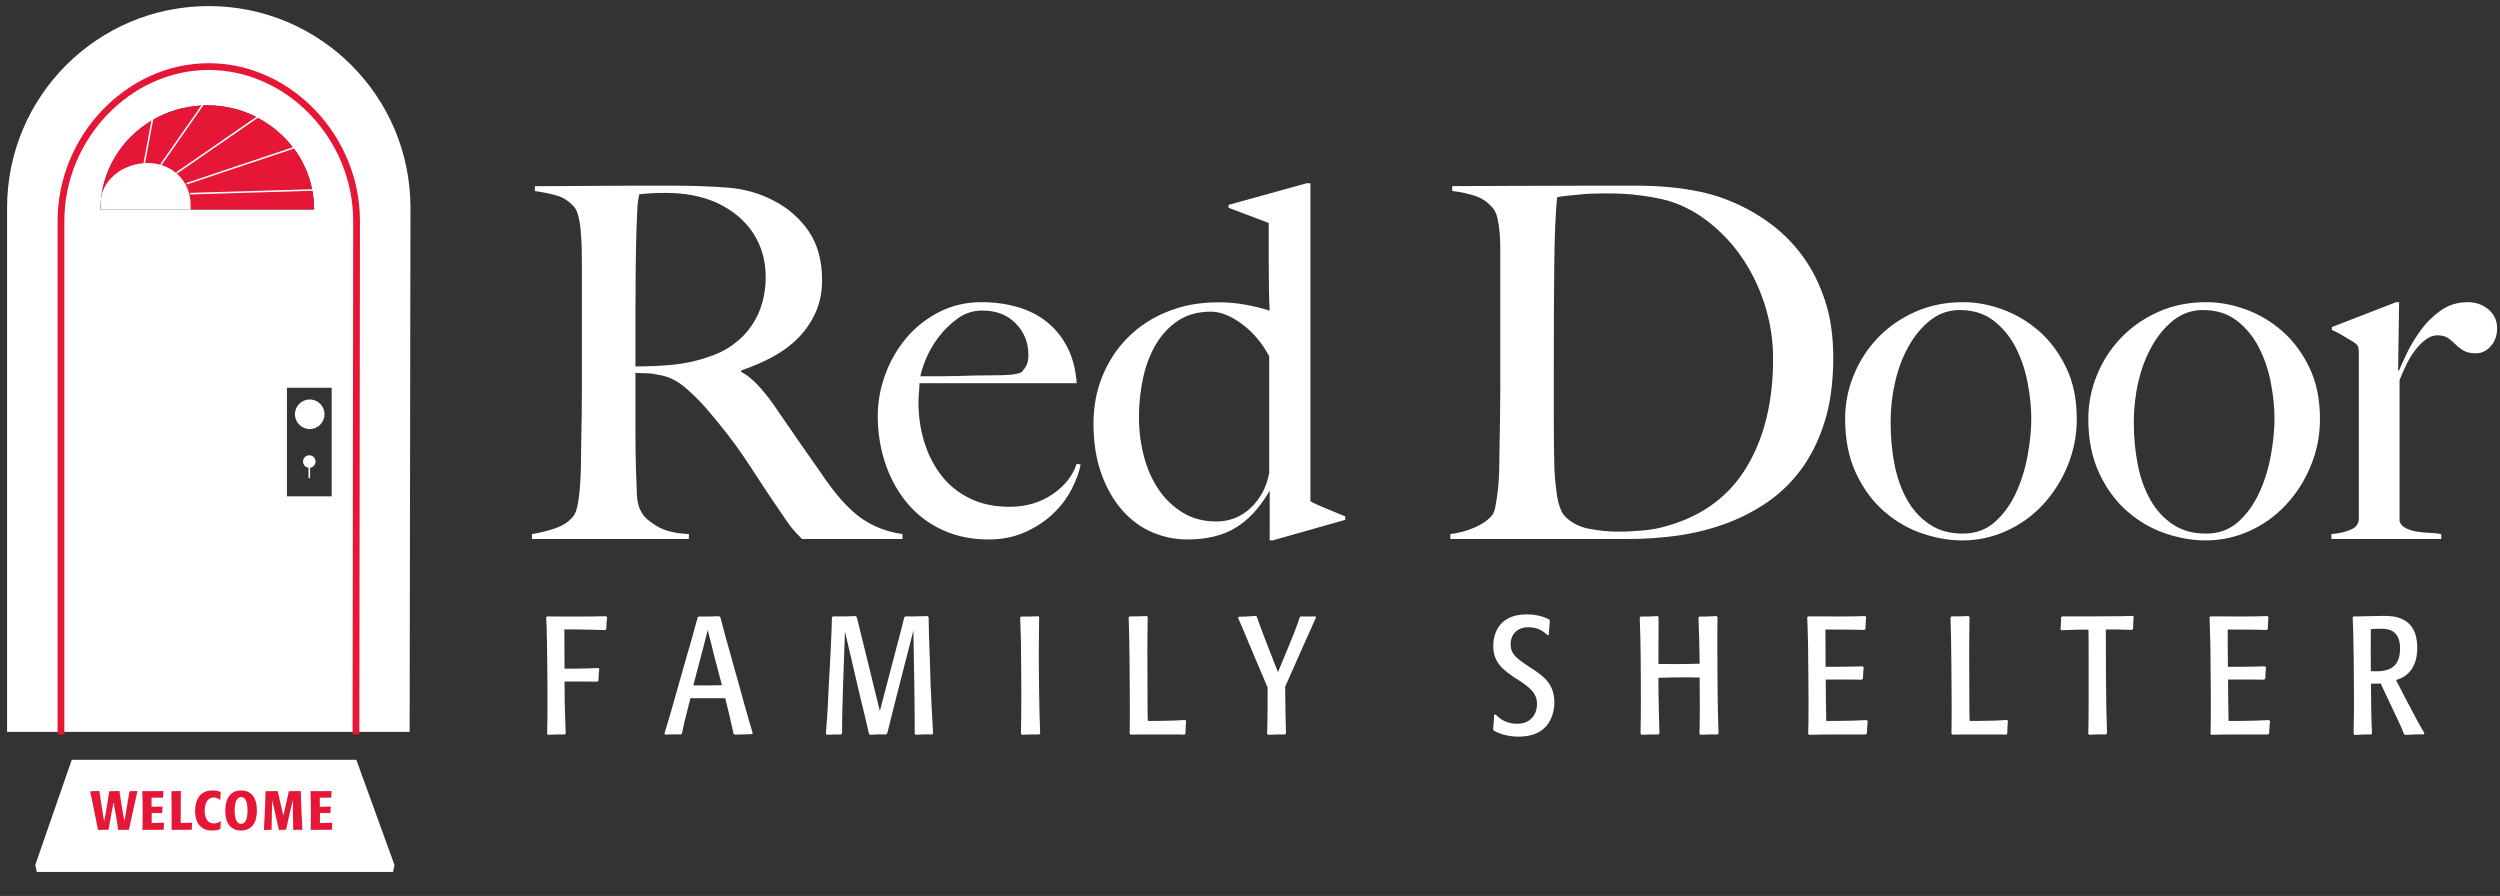 <svg width="173" height="62" viewBox="0 0 173 62" fill="none" xmlns="http://www.w3.org/2000/svg">
<rect x="0" y="0" width="173" height="62" fill="#333333" stroke="none"/>
<g clip-path="url(#clip0_20_649)">
<path d="M52.139 16.164C51.573 15.282 50.747 14.581 49.663 14.06C49.119 13.812 48.548 13.63 47.949 13.518C47.349 13.405 46.723 13.348 46.067 13.348C45.591 13.348 45.208 13.36 44.913 13.382C44.619 13.405 44.392 13.426 44.235 13.45C44.213 13.585 44.19 13.704 44.169 13.806C44.147 13.909 44.131 14.037 44.12 14.196C44.108 14.355 44.098 14.575 44.087 14.857C44.076 15.14 44.06 15.542 44.039 16.062C44.016 16.854 43.999 17.747 43.99 18.741C43.978 19.736 43.972 20.699 43.972 21.626V24.068V25.358C44.898 25.358 45.764 25.319 46.566 25.239C47.367 25.16 48.139 24.996 48.886 24.746C49.61 24.522 50.231 24.215 50.75 23.83C51.27 23.447 51.693 23.011 52.02 22.524C52.349 22.038 52.591 21.512 52.749 20.947C52.907 20.381 52.987 19.793 52.987 19.183C52.987 18.053 52.705 17.046 52.139 16.164ZM55.498 37.3C55.294 37.095 55.148 36.943 55.058 36.841C54.968 36.739 54.865 36.62 54.752 36.484C54.639 36.349 54.497 36.15 54.328 35.891C54.159 35.632 53.892 35.242 53.531 34.721C53.101 34.087 52.722 33.516 52.395 33.008C52.066 32.499 51.734 31.995 51.394 31.497C51.054 31 50.687 30.498 50.292 29.988C49.897 29.48 49.427 28.909 48.886 28.275C48.435 27.755 47.942 27.269 47.411 26.816C46.881 26.364 46.322 26.082 45.733 25.968C45.305 25.877 44.978 25.832 44.752 25.832C44.548 25.832 44.288 25.821 43.972 25.798V29.632C43.972 30.718 43.984 31.634 44.005 32.38C44.028 33.105 44.051 33.724 44.074 34.246C44.096 34.766 44.219 35.196 44.445 35.534C44.627 35.83 44.978 36.128 45.498 36.434C46.019 36.739 46.741 36.915 47.669 36.958V37.3H36.81V36.958C37.376 36.869 37.918 36.735 38.438 36.552C38.959 36.373 39.365 36.1 39.66 35.739C39.773 35.603 39.864 35.401 39.931 35.128C39.999 34.856 40.05 34.553 40.084 34.212C40.118 33.874 40.147 33.511 40.169 33.128C40.192 32.743 40.203 32.37 40.203 32.008C40.203 31.691 40.208 31.262 40.219 30.719C40.229 30.177 40.241 29.583 40.252 28.938C40.263 28.295 40.268 27.633 40.268 26.954V24.986V18.374C40.268 17.968 40.263 17.554 40.252 17.136C40.241 16.719 40.217 16.323 40.183 15.949C40.15 15.575 40.094 15.236 40.013 14.931C39.934 14.626 39.828 14.406 39.691 14.269C39.353 13.909 38.974 13.666 38.555 13.541C38.137 13.417 37.622 13.308 37.012 13.219V12.879H38.403C39.17 12.879 40.042 12.875 41.017 12.863C41.991 12.853 42.965 12.846 43.94 12.846H46.312C47.826 12.846 49.17 12.892 50.345 12.983C51.52 13.073 52.594 13.378 53.566 13.898C54.559 14.418 55.361 15.124 55.972 16.017C56.581 16.912 56.887 18.036 56.887 19.393C56.887 20.229 56.734 20.981 56.428 21.648C56.124 22.315 55.717 22.903 55.208 23.412C54.7 23.92 54.107 24.355 53.427 24.717C52.75 25.079 52.037 25.384 51.291 25.633V25.735C51.677 25.938 52.05 26.233 52.411 26.617C52.772 27 53.124 27.43 53.464 27.904C54.05 28.764 54.69 29.691 55.381 30.686C56.069 31.68 56.685 32.562 57.228 33.33C58.066 34.506 58.878 35.365 59.67 35.908C60.463 36.451 61.39 36.803 62.453 36.958V37.3H55.498Z" fill="white"/>
<path d="M70.297 22.39C69.719 21.79 68.943 21.49 67.971 21.49C67.336 21.49 66.765 21.677 66.255 22.049C65.746 22.422 65.304 22.858 64.93 23.357C64.557 23.854 64.269 24.357 64.064 24.865C63.86 25.375 63.735 25.764 63.69 26.037H65.084C65.491 26.037 65.892 26.031 66.29 26.019C66.686 26.007 67.099 25.996 67.528 25.984C67.959 25.973 68.434 25.968 68.957 25.968C69.296 25.968 69.613 25.957 69.907 25.934C70.2 25.912 70.462 25.855 70.689 25.764C70.847 25.583 70.965 25.414 71.044 25.255C71.124 25.096 71.164 24.859 71.164 24.544C71.164 23.706 70.875 22.988 70.297 22.39ZM74.168 33.832C73.852 34.454 73.423 35.023 72.88 35.541C72.337 36.06 71.687 36.488 70.93 36.825C70.171 37.164 69.332 37.332 68.404 37.332C67.251 37.332 66.199 37.117 65.25 36.688C64.3 36.258 63.492 35.651 62.827 34.872C62.16 34.091 61.645 33.176 61.283 32.123C60.922 31.071 60.74 29.957 60.74 28.782C60.74 27.831 60.91 26.888 61.249 25.948C61.588 25.01 62.069 24.167 62.69 23.421C63.313 22.675 64.068 22.07 64.962 21.605C65.854 21.142 66.843 20.91 67.929 20.91C68.812 20.91 69.641 21.023 70.421 21.249C71.2 21.477 71.879 21.823 72.455 22.286C73.032 22.751 73.502 23.334 73.863 24.035C74.224 24.737 74.44 25.564 74.507 26.516H63.626C63.626 26.697 63.615 26.904 63.593 27.143C63.57 27.381 63.559 27.624 63.559 27.873C63.559 28.823 63.695 29.735 63.966 30.606C64.237 31.476 64.632 32.247 65.151 32.914C65.672 33.581 66.326 34.108 67.117 34.492C67.909 34.878 68.824 35.07 69.862 35.07C70.993 35.07 71.981 34.782 72.829 34.205C73.676 33.628 74.235 32.922 74.507 32.086L74.779 32.153C74.688 32.65 74.485 33.21 74.168 33.832Z" fill="white"/>
<path d="M87.829 24.654C87.332 23.727 86.7 22.98 85.932 22.414C85.163 21.849 84.451 21.567 83.797 21.567C82.916 21.567 82.164 21.77 81.543 22.178C80.922 22.584 80.408 23.127 80.002 23.805C79.595 24.485 79.296 25.265 79.103 26.146C78.911 27.028 78.815 27.933 78.815 28.861C78.815 29.787 78.927 30.686 79.154 31.558C79.38 32.428 79.719 33.198 80.171 33.864C80.621 34.531 81.182 35.069 81.848 35.475C82.515 35.882 83.289 36.086 84.17 36.086C85.096 36.086 85.892 35.77 86.558 35.137C87.225 34.504 87.647 33.7 87.829 32.728V24.654ZM88.065 37.396H87.862L87.864 34.007H87.829C87.174 35.137 86.401 35.974 85.509 36.519C84.618 37.06 83.506 37.331 82.174 37.331C81.336 37.331 80.529 37.169 79.751 36.84C78.971 36.513 78.276 36.004 77.666 35.315C77.057 34.626 76.573 33.778 76.21 32.772C75.849 31.765 75.67 30.608 75.67 29.297C75.67 28.12 75.877 27.026 76.296 26.007C76.713 24.99 77.301 24.103 78.058 23.346C78.813 22.587 79.722 21.995 80.783 21.566C81.844 21.136 83.017 20.92 84.307 20.92C84.982 20.92 85.621 20.978 86.22 21.091C86.818 21.203 87.366 21.339 87.862 21.498C87.84 21.158 87.823 20.696 87.814 20.108C87.803 19.52 87.796 18.922 87.796 18.311V16.615V15.429L85.015 14.378V14.175L90.41 12.683H90.681V34.685C90.863 34.798 91.2 34.958 91.699 35.159C92.196 35.364 92.659 35.555 93.089 35.736V35.974L88.065 37.396Z" fill="white"/>
<path d="M122.088 20.981C121.68 19.737 121.113 18.613 120.39 17.604C119.664 16.6 118.804 15.746 117.807 15.044C116.81 14.343 115.723 13.891 114.545 13.687C114.093 13.597 113.595 13.523 113.051 13.467C112.508 13.41 111.84 13.383 111.048 13.383C110.776 13.383 110.482 13.388 110.165 13.399C109.848 13.41 109.536 13.432 109.23 13.467C108.924 13.501 108.641 13.528 108.381 13.551C108.12 13.573 107.91 13.608 107.753 13.653C107.642 14.762 107.577 16.288 107.556 18.233C107.535 20.179 107.523 22.496 107.523 25.187V29.156C107.523 30.333 107.535 31.295 107.556 32.04C107.556 32.357 107.572 32.702 107.606 33.076C107.641 33.449 107.68 33.81 107.726 34.16C107.771 34.512 107.843 34.827 107.946 35.111C108.049 35.394 108.166 35.603 108.303 35.738C108.755 36.192 109.327 36.48 110.017 36.602C110.708 36.728 111.358 36.79 111.97 36.79C112.536 36.79 113.119 36.762 113.719 36.706C114.319 36.65 114.878 36.541 115.399 36.383C117.844 35.682 119.672 34.32 120.883 32.294C122.093 30.272 122.699 27.778 122.699 24.815C122.699 23.503 122.495 22.226 122.088 20.981ZM126.251 29.226C125.844 30.516 125.288 31.623 124.588 32.551C123.887 33.479 123.073 34.246 122.145 34.857C121.218 35.466 120.235 35.955 119.193 36.316C118.152 36.677 117.076 36.932 115.969 37.08C114.861 37.224 113.787 37.297 112.747 37.297H100.361V36.959C100.927 36.892 101.474 36.746 102.007 36.519C102.538 36.293 102.94 36.021 103.209 35.705C103.324 35.592 103.408 35.4 103.465 35.129C103.52 34.857 103.573 34.55 103.617 34.213C103.662 33.874 103.697 33.511 103.719 33.127C103.742 32.744 103.753 32.37 103.753 32.009C103.753 31.692 103.759 31.262 103.771 30.719C103.78 30.176 103.791 29.583 103.802 28.939C103.812 28.294 103.819 27.633 103.819 26.954V24.987V18.374V17.154C103.819 16.746 103.802 16.366 103.767 16.016C103.734 15.667 103.684 15.35 103.616 15.067C103.548 14.785 103.444 14.564 103.311 14.406C102.97 13.998 102.564 13.717 102.088 13.558C101.613 13.4 101.084 13.287 100.494 13.217V12.879C101.445 12.879 102.813 12.874 104.6 12.863C106.387 12.852 108.547 12.846 111.081 12.846H113.254C114 12.846 114.747 12.88 115.494 12.948C116.24 13.016 116.987 13.129 117.733 13.287C118.481 13.446 119.215 13.683 119.939 14C120.891 14.407 121.784 14.927 122.62 15.56C123.456 16.194 124.187 16.945 124.809 17.816C125.431 18.686 125.928 19.692 126.302 20.834C126.675 21.976 126.862 23.282 126.862 24.751C126.862 26.446 126.659 27.938 126.251 29.226Z" fill="white"/>
<path d="M140.31 26.477C140.141 25.595 139.864 24.781 139.479 24.034C139.095 23.288 138.584 22.672 137.952 22.186C137.319 21.7 136.538 21.455 135.613 21.455C134.866 21.455 134.2 21.683 133.611 22.135C133.024 22.587 132.52 23.182 132.102 23.916C131.683 24.65 131.365 25.476 131.152 26.392C130.937 27.308 130.83 28.242 130.83 29.191C130.83 30.233 130.919 31.215 131.101 32.143C131.282 33.07 131.577 33.889 131.982 34.601C132.389 35.316 132.909 35.879 133.543 36.297C134.174 36.717 134.934 36.926 135.815 36.926C136.697 36.926 137.437 36.66 138.037 36.129C138.636 35.597 139.123 34.929 139.497 34.127C139.87 33.325 140.141 32.459 140.31 31.532C140.48 30.605 140.565 29.746 140.565 28.953C140.565 28.185 140.48 27.358 140.31 26.477ZM143.068 32.258C142.638 33.288 142.063 34.186 141.34 34.956C140.616 35.724 139.774 36.324 138.815 36.753C137.854 37.183 136.842 37.397 135.781 37.397C134.9 37.397 133.985 37.24 133.037 36.921C132.088 36.606 131.213 36.103 130.411 35.412C129.608 34.724 128.952 33.841 128.445 32.767C127.936 31.693 127.683 30.431 127.683 28.985C127.683 27.944 127.88 26.937 128.275 25.965C128.671 24.992 129.224 24.133 129.936 23.387C130.648 22.641 131.506 22.041 132.512 21.588C133.515 21.136 134.629 20.91 135.849 20.91C136.753 20.91 137.667 21.08 138.593 21.419C139.52 21.758 140.361 22.262 141.119 22.928C141.876 23.596 142.496 24.433 142.983 25.44C143.468 26.445 143.712 27.628 143.712 28.985C143.712 30.137 143.496 31.229 143.068 32.258Z" fill="white"/>
<path d="M157.14 26.477C156.971 25.595 156.694 24.781 156.31 24.034C155.924 23.288 155.415 22.672 154.781 22.186C154.148 21.7 153.369 21.455 152.442 21.455C151.695 21.455 151.029 21.683 150.439 22.135C149.853 22.587 149.35 23.182 148.932 23.916C148.512 24.65 148.195 25.476 147.981 26.392C147.765 27.308 147.659 28.242 147.659 29.191C147.659 30.233 147.748 31.215 147.932 32.143C148.111 33.07 148.406 33.889 148.813 34.601C149.22 35.316 149.739 35.879 150.373 36.297C151.005 36.717 151.764 36.926 152.646 36.926C153.528 36.926 154.268 36.66 154.867 36.129C155.468 35.597 155.952 34.929 156.325 34.127C156.699 33.325 156.971 32.459 157.14 31.532C157.309 30.605 157.394 29.746 157.394 28.953C157.394 28.185 157.309 27.358 157.14 26.477ZM159.896 32.258C159.468 33.288 158.892 34.186 158.167 34.956C157.446 35.724 156.604 36.324 155.643 36.753C154.685 37.183 153.672 37.397 152.611 37.397C151.73 37.397 150.815 37.24 149.866 36.921C148.919 36.606 148.042 36.103 147.24 35.412C146.439 34.724 145.782 33.841 145.276 32.767C144.767 31.693 144.512 30.431 144.512 28.985C144.512 27.944 144.709 26.937 145.105 25.965C145.501 24.992 146.054 24.133 146.767 23.387C147.478 22.641 148.336 22.041 149.34 21.588C150.346 21.136 151.459 20.91 152.679 20.91C153.582 20.91 154.497 21.08 155.424 21.419C156.349 21.758 157.191 22.262 157.949 22.928C158.706 23.596 159.326 24.433 159.811 25.44C160.297 26.445 160.541 27.628 160.541 28.985C160.541 30.137 160.327 31.229 159.896 32.258Z" fill="white"/>
<path d="M172.36 23.957C172.066 24.285 171.726 24.449 171.343 24.449C170.98 24.449 170.691 24.387 170.476 24.26C170.262 24.133 170.075 23.989 169.918 23.828C169.759 23.666 169.59 23.521 169.408 23.395C169.228 23.268 168.978 23.204 168.663 23.204C168.391 23.204 168.125 23.301 167.865 23.494C167.606 23.686 167.36 23.928 167.134 24.224C166.91 24.518 166.706 24.851 166.524 25.226C166.344 25.6 166.185 25.956 166.049 26.296V36.077C166.118 36.28 166.264 36.439 166.492 36.552C166.717 36.665 166.972 36.745 167.254 36.789C167.538 36.836 167.831 36.864 168.137 36.874C168.442 36.886 168.708 36.914 168.934 36.959V37.299H161.332V36.959C161.851 36.914 162.297 36.813 162.67 36.653C163.044 36.495 163.231 36.236 163.231 35.873V24.396C163.231 24.214 163.215 24.078 163.181 23.988C163.146 23.898 163.051 23.796 162.892 23.683C162.689 23.569 162.452 23.428 162.18 23.258C161.909 23.089 161.636 22.947 161.364 22.832V22.631L165.812 20.91H166.019L165.95 25.626H166.017C166.129 25.355 166.311 24.959 166.558 24.438C166.807 23.918 167.124 23.393 167.509 22.861C167.894 22.33 168.357 21.872 168.899 21.487C169.442 21.103 170.064 20.91 170.767 20.91C171.33 20.91 171.81 21.081 172.208 21.419C172.603 21.761 172.8 22.192 172.8 22.713C172.8 23.213 172.654 23.628 172.36 23.957Z" fill="white"/>
<path d="M39.065 47.161C39.065 48.397 39.076 48.779 39.146 50.767L39.076 50.824C38.591 50.824 38.464 50.824 37.921 50.847L37.864 50.79C37.886 49.819 37.886 48.929 37.886 48.641C37.886 47.773 37.875 45.611 37.851 44.503C37.84 43.579 37.818 43.151 37.794 42.723L37.864 42.655C38.291 42.666 38.337 42.666 38.868 42.666H40.464C41.192 42.655 41.272 42.655 41.944 42.643L42.013 42.712C41.978 43.082 41.967 43.139 41.953 43.533L41.873 43.602C41.203 43.579 40.534 43.567 39.863 43.556H39.054C39.054 44.654 39.065 45.542 39.065 46.272H39.644C40.545 46.259 40.648 46.259 41.4 46.225L41.47 46.294C41.435 46.617 41.424 46.758 41.412 47.103L41.331 47.172C40.915 47.161 40.777 47.161 39.585 47.161H39.065Z" fill="white"/>
<path d="M47.978 47.426C48.382 47.438 49.4 47.438 49.955 47.415L49.48 45.601C49.203 44.514 49.168 44.341 48.972 43.602C48.765 44.434 48.625 44.977 48.452 45.622L47.978 47.426ZM50.762 50.778C50.75 50.698 50.728 50.629 50.716 50.559C50.531 49.75 50.416 49.206 50.184 48.316H47.782L47.677 48.71C47.354 49.98 47.308 50.166 47.192 50.756L47.111 50.824C46.661 50.813 46.544 50.813 46.036 50.836L45.978 50.767C46.372 49.485 46.487 49.056 46.718 48.236L47.551 45.312C47.666 44.918 47.782 44.538 47.886 44.146C47.943 43.937 48.209 42.955 48.278 42.724L48.349 42.666C48.95 42.666 49.122 42.666 49.769 42.643L49.849 42.712C50.138 43.845 50.289 44.353 50.519 45.173L51.19 47.577C51.618 49.126 51.698 49.426 51.78 49.692C51.826 49.842 52.046 50.57 52.092 50.744L52.034 50.8C51.537 50.824 51.353 50.824 50.844 50.836L50.762 50.778Z" fill="white"/>
<path d="M60.886 49.207L62.041 44.791C62.145 44.388 62.26 43.971 62.364 43.568C62.48 43.104 62.491 43.082 62.573 42.724L62.654 42.655C63.312 42.655 63.451 42.655 64.179 42.632L64.26 42.701C64.282 43.868 64.282 44.053 64.341 45.508L64.398 47.358C64.445 48.489 64.502 49.623 64.572 50.756L64.502 50.824C64.005 50.812 63.901 50.812 63.37 50.848L63.3 50.778C63.3 50.315 63.289 48.489 63.277 47.843L63.208 43.625L62.029 48.225C61.719 49.461 61.429 50.595 61.395 50.756L61.302 50.824C60.829 50.812 60.676 50.812 60.216 50.848L60.135 50.778L60.088 50.582C59.858 49.566 59.799 49.347 59.544 48.305L58.47 43.694L58.343 47.358C58.32 47.889 58.262 49.935 58.273 50.756L58.194 50.824C57.731 50.824 57.672 50.824 57.223 50.848L57.152 50.778C57.269 49.253 57.28 49.08 57.337 47.716L57.476 45.175C57.558 43.405 57.558 43.21 57.569 42.724L57.638 42.655C58.377 42.666 58.562 42.655 59.209 42.632L59.29 42.701C59.406 43.197 59.604 43.995 59.73 44.492L60.886 49.207Z" fill="white"/>
<path d="M71.91 50.825C71.379 50.812 71.228 50.825 70.72 50.847L70.65 50.779C70.662 50.028 70.674 49.287 70.674 48.535C70.674 48.236 70.674 45.739 70.65 44.504C70.628 43.695 70.616 43.221 70.593 42.735L70.65 42.667C71.182 42.667 71.32 42.667 71.853 42.643L71.91 42.7C71.899 43.568 71.887 44.376 71.887 45.195C71.887 47.057 71.91 48.907 71.979 50.755L71.91 50.825Z" fill="white"/>
<path d="M79.421 42.7C79.41 43.51 79.398 44.317 79.398 45.115C79.398 45.635 79.41 48.166 79.41 48.744C79.41 49.391 79.41 49.519 79.433 49.889H79.965C80.647 49.876 81.338 49.876 82.01 49.819L82.079 49.889C82.044 50.258 82.044 50.352 82.034 50.765L81.965 50.837C81.709 50.825 81.501 50.825 81.038 50.825H79.445C78.901 50.825 78.728 50.825 78.242 50.837L78.173 50.778C78.185 50.017 78.185 49.345 78.185 48.756C78.185 47.796 78.162 44.042 78.104 42.724L78.173 42.654C78.705 42.654 78.832 42.654 79.352 42.631L79.421 42.7Z" fill="white"/>
<path d="M88.934 47.519C88.934 48.063 88.958 49.923 88.991 50.755L88.923 50.825C88.391 50.825 88.286 50.825 87.755 50.847L87.685 50.779C87.72 50.038 87.72 48.098 87.72 47.576L86.762 45.324C85.929 43.324 85.894 43.255 85.675 42.759L85.722 42.678C86.195 42.667 86.381 42.667 86.9 42.619L86.981 42.689C87.119 43.139 87.409 43.857 87.571 44.306L88.436 46.514L89.177 44.723C89.535 43.857 89.708 43.416 89.94 42.724L90.021 42.654C90.401 42.667 90.552 42.667 91.025 42.654L91.071 42.724C90.898 43.093 90.09 44.919 89.906 45.324L88.934 47.519Z" fill="white"/>
<path d="M107.088 43.96C106.916 43.787 106.523 43.405 105.771 43.405C104.974 43.405 104.535 43.914 104.535 44.585C104.535 45.196 104.859 45.497 105.633 46.017C105.795 46.132 105.98 46.238 106.142 46.351C106.87 46.837 107.562 47.381 107.562 48.605C107.562 49.265 107.343 49.819 107.042 50.2C106.556 50.79 105.853 50.975 105.067 50.975C104.557 50.975 103.922 50.871 103.39 50.57L103.321 50.454C103.345 50.281 103.356 50.12 103.368 49.946C103.38 49.784 103.39 49.623 103.39 49.473L103.495 49.437C104.015 50.017 104.662 50.085 104.986 50.085C105.945 50.085 106.361 49.402 106.361 48.721C106.361 48.004 105.921 47.635 105.286 47.195L104.766 46.86C104.037 46.351 103.333 45.867 103.333 44.689C103.333 44.145 103.529 42.515 105.644 42.515C106.523 42.515 107.032 42.781 107.215 42.874L107.25 42.978C107.238 43.151 107.215 43.313 107.204 43.486C107.192 43.625 107.192 43.775 107.18 43.914L107.088 43.96Z" fill="white"/>
<path d="M117.605 50.778C117.616 50.155 117.628 49.52 117.628 48.895C117.628 48.606 117.616 47.207 117.616 46.883H117.374C117.085 46.872 116.784 46.872 116.496 46.872C115.79 46.872 115.536 46.883 114.762 46.907V47.265C114.762 48.212 114.819 50.282 114.832 50.756L114.762 50.824C114.253 50.824 114.138 50.824 113.594 50.847L113.526 50.778C113.536 50.039 113.548 49.298 113.548 48.56C113.548 46.617 113.548 44.677 113.469 42.724L113.536 42.666C114.068 42.666 114.195 42.666 114.704 42.631L114.773 42.701C114.773 43.163 114.762 45.44 114.762 45.947C115.342 45.961 116.866 45.961 117.616 45.925C117.594 44.366 117.581 44.1 117.535 42.724L117.605 42.666C118.079 42.666 118.228 42.666 118.785 42.631L118.853 42.701C118.84 43.093 118.84 43.821 118.84 44.723C118.84 46.734 118.853 48.744 118.923 50.756L118.853 50.824C118.332 50.824 118.219 50.813 117.673 50.847L117.605 50.778Z" fill="white"/>
<path d="M126.341 47.022C126.352 48.547 126.352 48.571 126.377 49.888H127.092C128.04 49.879 128.537 49.864 129.171 49.829L129.243 49.9C129.208 50.304 129.208 50.339 129.185 50.755L129.115 50.824H127.266C126.168 50.824 125.683 50.836 125.185 50.847L125.128 50.79C125.139 50.362 125.151 49.715 125.151 48.617C125.151 47.624 125.128 45.67 125.116 44.55C125.093 43.555 125.082 43.278 125.06 42.723L125.116 42.654C127.463 42.665 128.167 42.665 129.068 42.63L129.139 42.699C129.102 43.047 129.102 43.185 129.092 43.52L129.022 43.59C127.878 43.566 127.751 43.566 126.908 43.566H126.319C126.319 44.699 126.319 45.012 126.33 46.144H127.117C128.178 46.132 128.49 46.121 128.895 46.11L128.965 46.178C128.928 46.549 128.928 46.642 128.918 46.965L128.836 47.034C128.27 47.022 127.878 47.022 127.117 47.022H126.341Z" fill="white"/>
<path d="M136.291 42.7C136.28 43.51 136.268 44.317 136.268 45.115C136.268 45.635 136.28 48.166 136.28 48.744C136.28 49.391 136.28 49.519 136.302 49.889H136.834C137.515 49.876 138.21 49.876 138.879 49.819L138.949 49.889C138.914 50.258 138.914 50.352 138.903 50.765L138.833 50.837C138.58 50.825 138.37 50.825 137.908 50.825H136.315C135.771 50.825 135.597 50.825 135.112 50.837L135.042 50.778C135.055 50.017 135.055 49.345 135.055 48.756C135.055 47.796 135.03 44.042 134.974 42.724L135.042 42.654C135.575 42.654 135.702 42.654 136.221 42.631L136.291 42.7Z" fill="white"/>
<path d="M145.723 50.825C145.214 50.812 145.099 50.812 144.567 50.847L144.509 50.779C144.519 50.235 144.533 49.797 144.533 48.768V45.034C144.533 44.376 144.533 44.111 144.519 43.568C143.597 43.568 143.552 43.579 142.649 43.614L142.59 43.544C142.615 43.208 142.615 43.106 142.627 42.724L142.696 42.654H144.695C146.856 42.643 147.099 42.643 147.594 42.619L147.653 42.689C147.617 43.07 147.617 43.152 147.607 43.522L147.526 43.59C146.798 43.557 146.359 43.557 145.723 43.557C145.723 44.781 145.723 48.652 145.804 50.755L145.723 50.825Z" fill="white"/>
<path d="M154.181 47.022C154.193 48.548 154.193 48.571 154.217 49.888H154.932C155.88 49.879 156.377 49.864 157.012 49.829L157.083 49.9C157.047 50.304 157.047 50.339 157.024 50.755L156.954 50.824H155.106C154.007 50.824 153.523 50.836 153.026 50.847L152.967 50.79C152.98 50.362 152.991 49.715 152.991 48.618C152.991 47.624 152.967 45.67 152.957 44.55C152.932 43.555 152.922 43.278 152.9 42.724L152.957 42.654C155.303 42.666 156.007 42.666 156.908 42.63L156.978 42.7C156.943 43.047 156.943 43.185 156.932 43.52L156.862 43.59C155.718 43.566 155.591 43.566 154.747 43.566H154.158C154.158 44.699 154.158 45.012 154.171 46.144H154.955C156.019 46.132 156.331 46.121 156.735 46.11L156.805 46.178C156.769 46.549 156.769 46.642 156.758 46.965L156.676 47.034C156.111 47.022 155.718 47.022 154.955 47.022H154.181Z" fill="white"/>
<path d="M166.085 44.873C166.085 43.533 165.184 43.509 164.732 43.509C164.513 43.509 164.282 43.52 164.063 43.533C164.05 44.503 164.05 45.474 164.063 46.444C165.092 46.503 166.085 46.364 166.085 44.873ZM162.86 42.655C163.149 42.655 163.426 42.655 163.704 42.643C164.039 42.643 164.583 42.619 164.917 42.619C165.576 42.619 167.275 42.619 167.275 44.827C167.275 46.607 166.131 46.965 165.806 47.056L166.397 48.212C167.334 49.992 167.381 50.085 167.772 50.732L167.725 50.813C167.184 50.813 166.952 50.824 166.456 50.859L166.351 50.79C166.235 50.478 166.165 50.304 165.958 49.877C165.669 49.265 165.218 48.294 164.928 47.694L164.745 47.3C164.444 47.312 164.375 47.312 164.073 47.312C164.073 48.154 164.085 49.611 164.143 50.767L164.085 50.824C163.565 50.824 163.461 50.824 162.931 50.859L162.873 50.79V50.466C162.895 49.715 162.895 48.975 162.895 48.223C162.895 47.809 162.885 44.075 162.803 42.723L162.86 42.655Z" fill="white"/>
<path d="M12.222 11.968L17.79 8.119C18.785 8.631 19.646 9.353 20.306 10.232L12.912 12.716L12.789 12.787C12.616 12.472 12.382 12.195 12.103 11.971L12.222 11.968Z" fill="#E51636"/>
<path d="M22.951 26.831H19.855V34.346H22.951V26.831ZM24.675 15.293L24.633 50.643H4.219L4.219 15.293C4.219 9.645 8.798 4.608 14.444 4.608C20.096 4.608 24.675 9.645 24.675 15.293ZM21.735 14.494C21.735 14.035 21.692 13.583 21.606 13.149C21.399 12.074 20.946 11.082 20.306 10.233C19.646 9.354 18.784 8.63 17.79 8.118C16.761 7.589 15.588 7.291 14.346 7.291C14.228 7.291 14.112 7.293 13.997 7.3C12.736 7.355 11.558 7.72 10.538 8.318C8.391 9.58 6.957 11.871 6.957 14.494H7.017H13.129H21.735Z" fill="white"/>
<path d="M6.956 14.493C6.956 11.871 8.391 9.58 10.538 8.318L9.984 11.282L9.99 11.344C8.404 11.444 7.032 12.582 7.032 13.973L7.017 14.493H6.956Z" fill="#E51636"/>
<path d="M13.142 13.402L13.042 13.432C12.985 13.204 12.898 12.989 12.788 12.786L12.911 12.715L20.306 10.233C20.946 11.082 21.399 12.073 21.607 13.149L13.142 13.402Z" fill="#E51636"/>
<path d="M17.789 8.119L12.221 11.969L12.101 11.971C11.815 11.742 11.482 11.57 11.113 11.463L11.134 11.394L13.997 7.301C14.113 7.294 14.228 7.289 14.345 7.289C15.589 7.289 16.762 7.589 17.789 8.119Z" fill="#E51636"/>
<path d="M9.985 11.281L10.539 8.318C11.559 7.72 12.735 7.356 13.997 7.301L11.134 11.394L11.112 11.463C10.834 11.382 10.533 11.337 10.216 11.337C10.14 11.337 10.064 11.339 9.99 11.345L9.985 11.281Z" fill="#E51636"/>
<path d="M13.128 14.493L13.134 14.171C13.134 13.914 13.103 13.665 13.041 13.432L13.142 13.402L21.607 13.148C21.691 13.584 21.735 14.035 21.735 14.493H13.128Z" fill="#E51636"/>
<path d="M28.404 14.378L28.347 50.645H24.633L24.675 15.293C24.675 9.644 20.096 4.608 14.445 4.608C8.797 4.608 4.218 9.644 4.218 15.293V50.645H0.49L0.49 14.378C0.49 6.669 6.739 0.421 14.445 0.421C22.155 0.421 28.404 6.669 28.404 14.378Z" fill="white"/>
<path d="M21.434 27.644C22.001 27.644 22.456 28.102 22.456 28.667C22.456 29.23 22.001 29.69 21.434 29.69C20.87 29.69 20.411 29.23 20.411 28.667C20.411 28.102 20.87 27.644 21.434 27.644Z" fill="white"/>
<path d="M21.404 32.372C21.164 32.372 20.969 32.177 20.969 31.936C20.969 31.699 21.164 31.503 21.404 31.503C21.643 31.503 21.838 31.699 21.838 31.936C21.838 32.177 21.643 32.372 21.404 32.372Z" fill="white"/>
<path d="M13.134 14.171L13.129 14.494H7.016L7.032 13.974C7.032 12.582 8.404 11.444 9.99 11.344C10.063 11.338 10.14 11.336 10.216 11.336C10.534 11.336 10.835 11.381 11.113 11.462C11.484 11.57 11.817 11.742 12.101 11.971C12.381 12.193 12.614 12.472 12.789 12.786C12.898 12.989 12.985 13.203 13.042 13.432C13.103 13.664 13.134 13.915 13.134 14.171Z" fill="white"/>
<path d="M24.867 50.822H24.399V50.643L24.441 15.294C24.441 9.628 19.863 4.842 14.445 4.842C9.029 4.842 4.453 9.628 4.453 15.294V50.822H3.985V15.294C3.985 9.374 8.775 4.373 14.445 4.373C20.117 4.373 24.909 9.374 24.909 15.294L24.867 50.822Z" fill="#E51636"/>
<path d="M11.178 11.425L11.089 11.363L14.02 7.171L14.11 7.233L14.042 7.332L11.178 11.425ZM12.252 12.013L12.191 11.923L17.863 8L17.927 8.09L17.82 8.165L12.252 12.013ZM12.929 12.767L12.894 12.664L20.328 10.168L20.362 10.271L20.322 10.285L12.929 12.767ZM13.143 13.457L13.14 13.347L21.708 13.091L21.71 13.2L21.608 13.203L13.143 13.457ZM13.184 14.586H13.074L13.08 14.169C13.08 13.922 13.049 13.678 12.989 13.446C12.935 13.229 12.852 13.017 12.741 12.813C12.57 12.502 12.343 12.233 12.069 12.014C11.783 11.786 11.457 11.619 11.098 11.516C10.82 11.433 10.524 11.391 10.216 11.391C10.141 11.391 10.065 11.393 9.994 11.399C8.391 11.5 7.087 12.655 7.087 13.976L7.071 14.495L6.962 14.492L6.979 13.973C6.979 12.598 8.328 11.395 9.987 11.29C9.998 11.288 10.007 11.288 10.018 11.288L9.932 11.272L10.503 8.204L10.612 8.223L10.592 8.329L10.04 11.286C10.098 11.284 10.157 11.282 10.216 11.282C10.534 11.282 10.84 11.326 11.129 11.411C11.5 11.518 11.84 11.692 12.136 11.929C12.422 12.156 12.658 12.437 12.837 12.761C12.952 12.973 13.039 13.194 13.095 13.418C13.158 13.659 13.189 13.912 13.189 14.17L13.184 14.586ZM21.459 33.085H21.349V32.11H21.459V33.085Z" fill="white"/>
<path d="M27.299 59.862L27.201 60.336H2.547L2.439 59.862L4.965 52.58H24.659L27.299 59.862Z" fill="white"/>
<path d="M7.858 55.507L7.738 56.147C7.699 56.353 7.664 56.553 7.627 56.757C7.552 57.181 7.539 57.245 7.514 57.401L7.487 57.423C7.191 57.419 7.104 57.419 6.797 57.434L6.774 57.412C6.733 57.2 6.669 56.859 6.628 56.648L6.506 56.045C6.472 55.871 6.434 55.695 6.4 55.523C6.314 55.107 6.287 54.993 6.242 54.78L6.256 54.756C6.526 54.75 6.594 54.745 6.859 54.731L6.876 54.753C6.908 54.984 6.919 55.056 6.994 55.53C7.04 55.804 7.082 56.076 7.124 56.344L7.207 56.84L7.328 56.219C7.43 55.601 7.476 55.333 7.562 54.773L7.585 54.75C7.873 54.75 7.923 54.75 8.243 54.739L8.267 54.762L8.285 54.89C8.4 55.629 8.411 55.708 8.495 56.203L8.612 56.829L8.714 56.238C8.751 56.001 8.789 55.765 8.831 55.53C8.878 55.276 8.926 54.988 8.956 54.773L8.983 54.75C9.241 54.75 9.274 54.745 9.49 54.739L9.509 54.762C9.418 55.159 9.328 55.552 9.241 55.95L9.088 56.648C9.062 56.76 9.039 56.879 9.014 56.996C8.983 57.154 8.944 57.325 8.931 57.401L8.904 57.423C8.612 57.419 8.523 57.419 8.203 57.434L8.176 57.412C8.169 57.362 8.166 57.314 8.158 57.265C8.075 56.726 8.066 56.666 8.013 56.366L7.858 55.507Z" fill="#E51636"/>
<path d="M10.498 56.261V56.95H10.653C11.066 56.942 11.161 56.942 11.327 56.93L11.349 56.953C11.335 57.15 11.331 57.195 11.323 57.401L11.301 57.423H10.695C10.221 57.423 10.119 57.423 9.88 57.434L9.861 57.412C9.868 57.113 9.873 56.901 9.873 56.413C9.873 55.871 9.868 55.169 9.846 54.769L9.865 54.746C10.338 54.75 10.841 54.75 11.286 54.739L11.304 54.757C11.289 54.939 11.289 54.989 11.283 55.177L11.258 55.199H11.191C11.077 55.199 10.961 55.197 10.846 55.197H10.626H10.487C10.487 55.465 10.487 55.535 10.49 55.825H10.653C10.849 55.825 10.967 55.822 11.225 55.815L11.248 55.837C11.232 56.029 11.232 56.056 11.225 56.242L11.203 56.265C11.02 56.261 10.839 56.261 10.656 56.261H10.498Z" fill="#E51636"/>
<path d="M12.52 54.761C12.508 55.132 12.508 55.25 12.508 55.882C12.508 56.105 12.505 56.461 12.505 56.684C12.505 56.81 12.508 56.878 12.511 56.95H12.63C13.016 56.943 13.091 56.939 13.271 56.928L13.292 56.95C13.278 57.154 13.274 57.214 13.271 57.405L13.246 57.423H12.28C12.123 57.427 12.1 57.427 11.895 57.431L11.872 57.412C11.872 57.26 11.877 57.037 11.877 56.687C11.877 56.669 11.872 55.128 11.861 54.773L11.88 54.75C12.168 54.75 12.248 54.746 12.497 54.738L12.52 54.761Z" fill="#E51636"/>
<path d="M15.278 56.832C15.264 57.061 15.258 57.132 15.255 57.344L15.24 57.37C15.058 57.461 14.816 57.473 14.695 57.473C14.482 57.473 14.1 57.446 13.82 57.139C13.661 56.961 13.502 56.644 13.502 56.137C13.502 55.92 13.523 55.708 13.589 55.503C13.842 54.701 14.517 54.701 14.702 54.701C14.893 54.701 15.09 54.723 15.258 54.806L15.278 54.833C15.27 54.921 15.264 55.012 15.255 55.098C15.251 55.178 15.247 55.258 15.244 55.341L15.218 55.352C15.153 55.295 15.028 55.188 14.797 55.188C14.313 55.188 14.164 55.666 14.164 56.101C14.164 56.359 14.222 56.98 14.804 56.98C15.054 56.98 15.173 56.89 15.258 56.821L15.278 56.832Z" fill="#E51636"/>
<path d="M17.108 55.719C17.081 55.525 17.001 55.155 16.692 55.155C16.282 55.155 16.237 55.791 16.237 56.09C16.237 56.203 16.244 56.545 16.346 56.762C16.374 56.821 16.465 57.012 16.688 57.012C16.753 57.012 16.819 56.993 16.873 56.953C17.116 56.787 17.13 56.268 17.13 56.087C17.13 55.962 17.123 55.842 17.108 55.719ZM17.709 55.508C17.759 55.681 17.778 55.874 17.778 56.099C17.778 56.273 17.763 56.451 17.721 56.621C17.592 57.174 17.229 57.474 16.676 57.474C16.551 57.474 16.154 57.465 15.869 57.117C15.694 56.9 15.589 56.564 15.589 56.109C15.589 55.232 15.96 54.701 16.696 54.701C17.222 54.701 17.57 54.982 17.709 55.508Z" fill="#E51636"/>
<path d="M19.609 56.447L19.845 55.402C19.917 55.103 19.928 55.041 19.98 54.774L20.003 54.751C20.324 54.751 20.419 54.745 20.787 54.74L20.814 54.761C20.818 55.076 20.821 55.159 20.84 55.57L20.863 56.158C20.898 56.866 20.905 57.034 20.927 57.401L20.91 57.422C20.63 57.419 20.541 57.422 20.313 57.433L20.292 57.413C20.288 56.94 20.288 56.878 20.275 56.353L20.268 55.338L19.98 56.574C19.886 56.995 19.845 57.185 19.803 57.401L19.776 57.422C19.583 57.419 19.519 57.422 19.318 57.433L19.296 57.413C19.242 57.171 19.177 56.878 19.117 56.612L18.837 55.366L18.814 56.239C18.795 57.025 18.795 57.108 18.795 57.401L18.775 57.422C18.573 57.422 18.505 57.422 18.281 57.433L18.261 57.413C18.296 56.79 18.299 56.722 18.322 56.314L18.356 55.482C18.368 55.125 18.372 54.947 18.376 54.774L18.398 54.751C18.73 54.751 18.833 54.751 19.2 54.74L19.224 54.761C19.266 54.962 19.269 54.973 19.36 55.371L19.609 56.447Z" fill="#E51636"/>
<path d="M22.139 56.261V56.95H22.295C22.707 56.942 22.802 56.942 22.969 56.93L22.991 56.953C22.977 57.15 22.973 57.195 22.966 57.401L22.943 57.423H22.336C21.862 57.423 21.761 57.423 21.522 57.434L21.502 57.412C21.51 57.113 21.513 56.901 21.513 56.413C21.513 55.871 21.51 55.169 21.488 54.769L21.507 54.746C21.982 54.75 22.483 54.75 22.927 54.739L22.946 54.757C22.932 54.939 22.932 54.989 22.924 55.177L22.9 55.199H22.832C22.718 55.199 22.602 55.197 22.487 55.197H22.267H22.128C22.128 55.465 22.128 55.535 22.132 55.825H22.295C22.491 55.825 22.609 55.822 22.866 55.815L22.89 55.837C22.874 56.029 22.874 56.056 22.866 56.242L22.844 56.265C22.662 56.261 22.481 56.261 22.298 56.261H22.139Z" fill="#E51636"/>
</g>
<defs>
<clipPath id="clip0_20_649">
<rect width="172.8" height="61.056" fill="white"/>
</clipPath>
</defs>
</svg>
